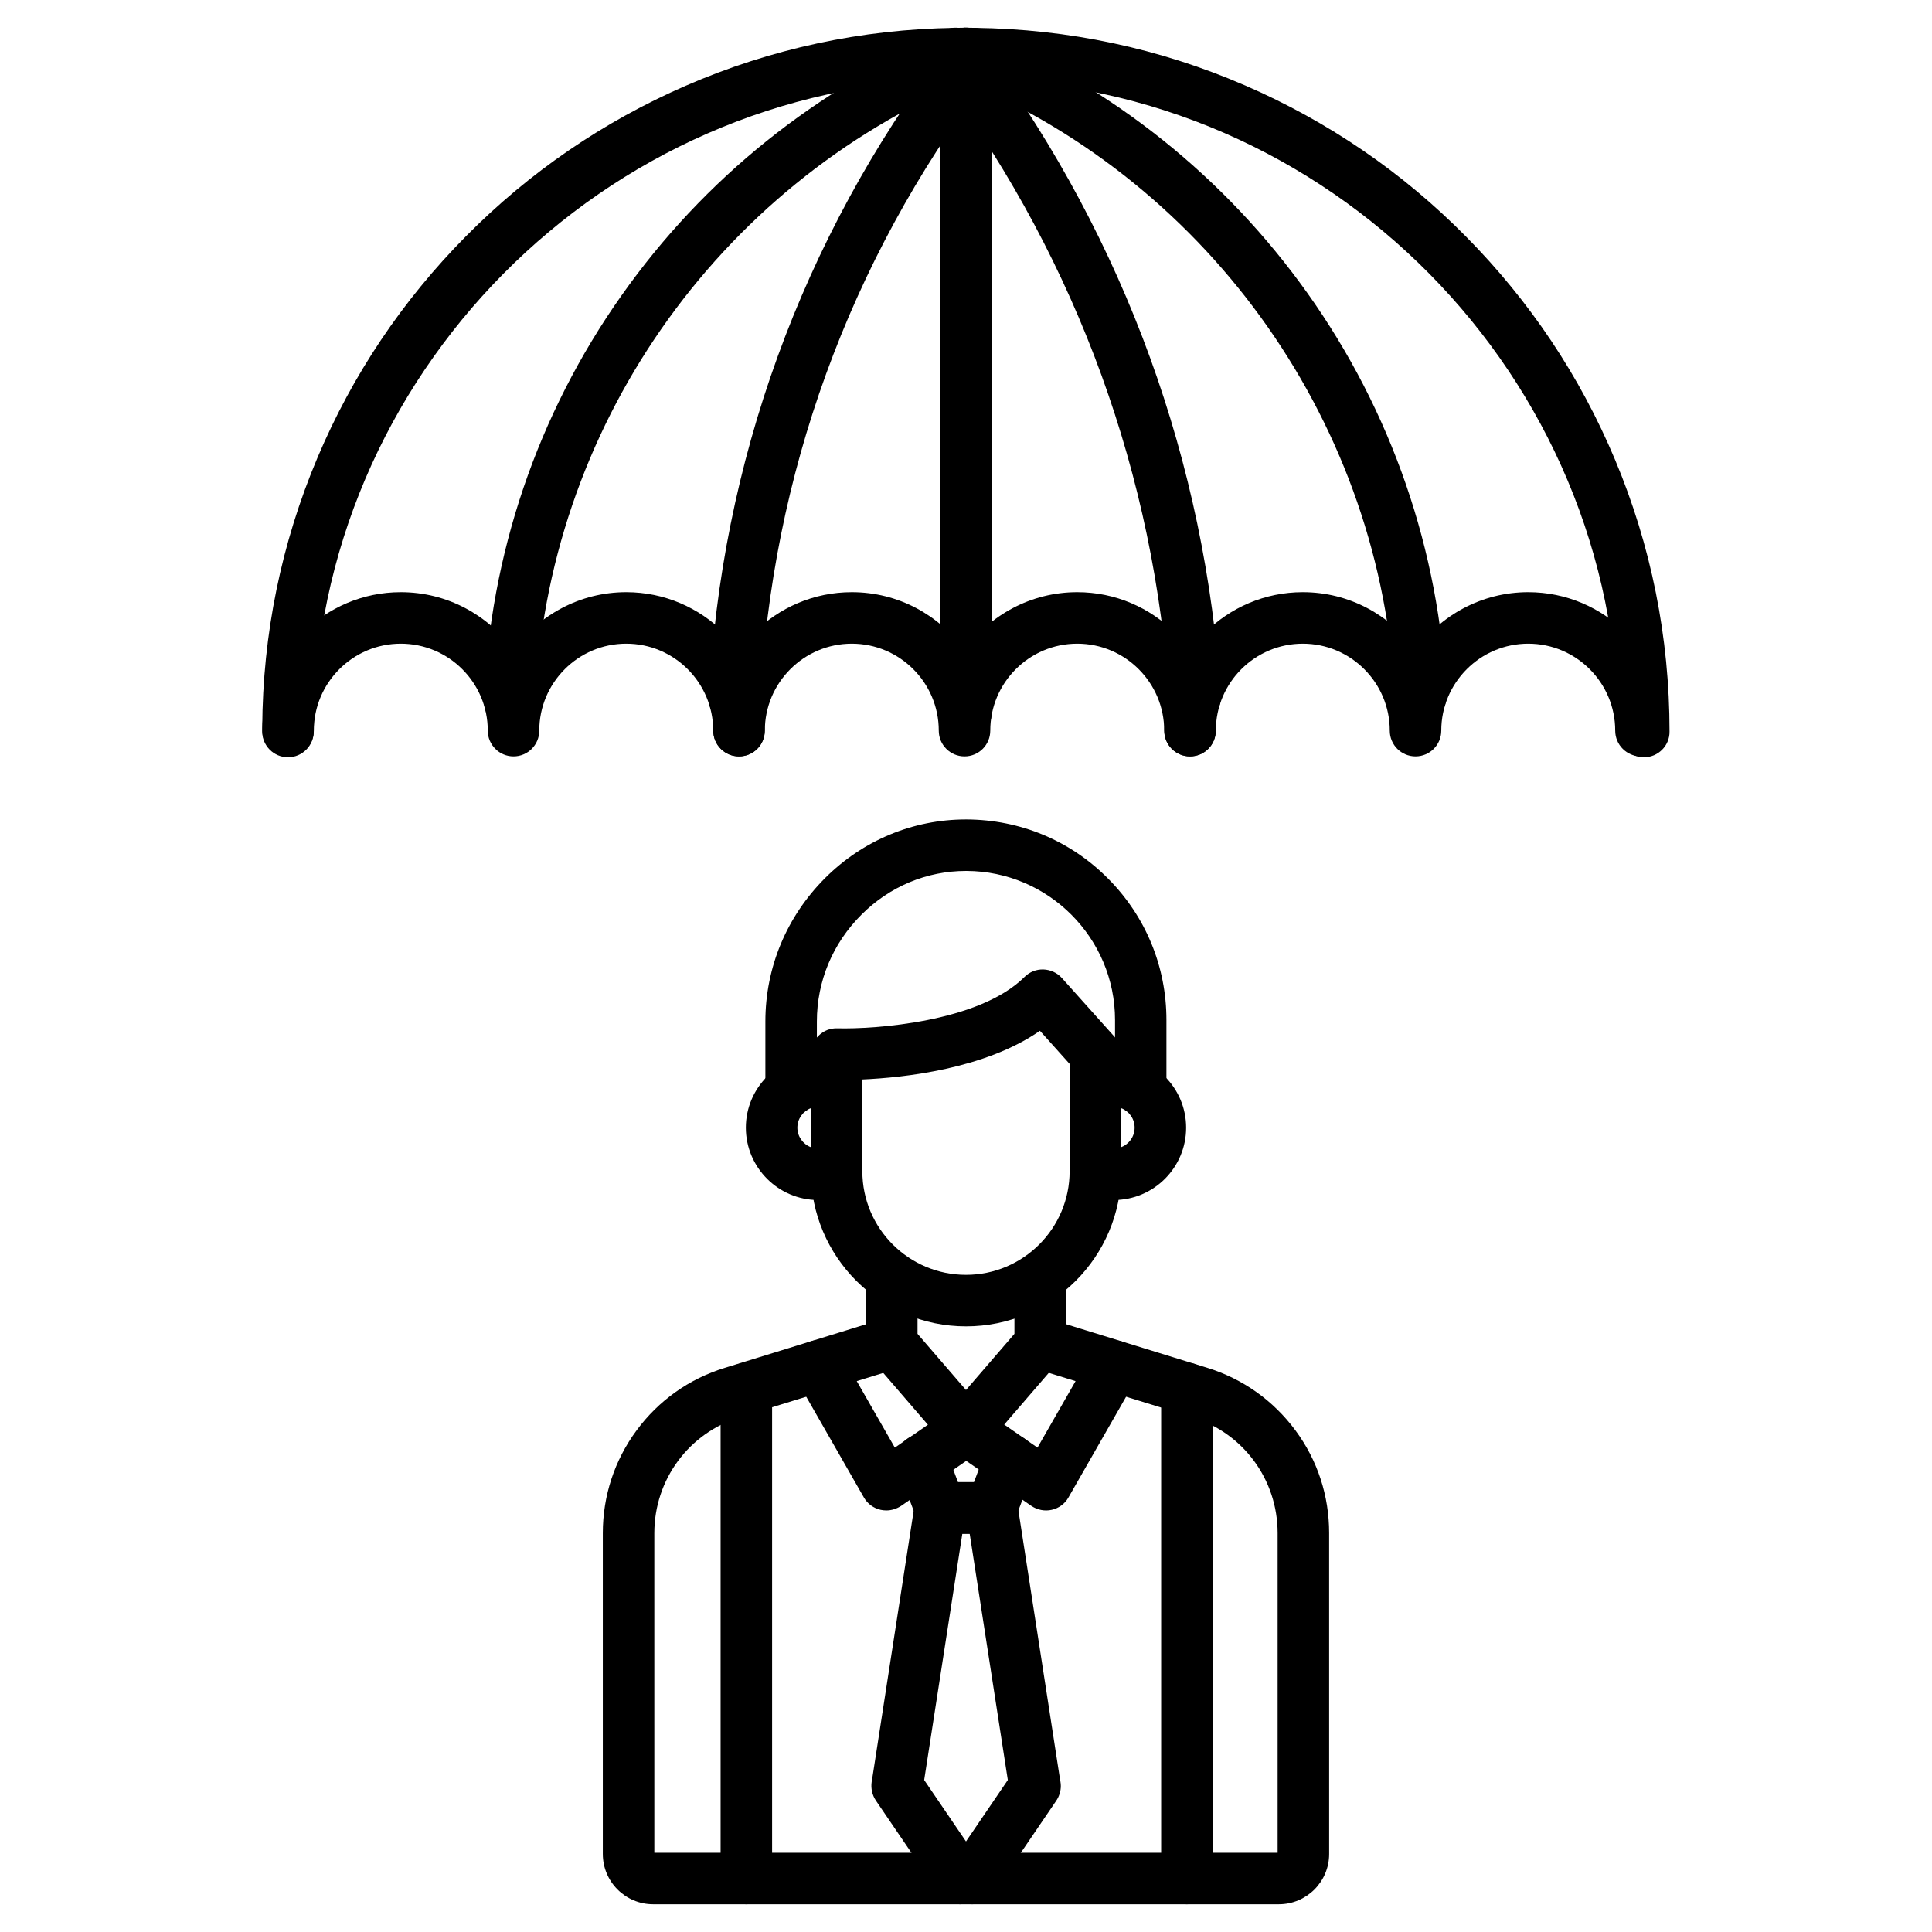 <?xml version="1.0" encoding="UTF-8"?>
<!-- The Best Svg Icon site in the world: iconSvg.co, Visit us! https://iconsvg.co -->
<svg fill="#000000" width="800px" height="800px" version="1.1" viewBox="144 144 512 512" xmlns="http://www.w3.org/2000/svg">
 <g>
  <path d="m579.68 344.68c-3.769 0-6.824-3.055-6.824-6.824 0-94.195-76.613-171.72-170.74-172.82h-2.047-0.066-0.262-0.195c-0.617 0-1.43 0-2.211 0.031h-0.031c-93.32 1.43-169.67 78.527-170.16 171.88v0.066 0.648 0.195c0 3.769-3.055 6.824-6.824 6.824-3.769 0-6.824-3.055-6.824-6.824v-0.195-0.844c0.129-24.832 5.07-48.887 14.66-71.574 9.262-21.906 22.492-41.637 39.328-58.637 16.805-16.969 36.406-30.391 58.246-39.883 22.555-9.812 46.574-14.98 71.344-15.34 0.879-0.031 1.723-0.031 2.371-0.031h0.52 0.066c0.746 0 1.496 0 2.211 0.031 24.898 0.293 49.047 5.43 71.77 15.277 21.941 9.523 41.672 22.98 58.539 40.078 16.902 17.098 30.164 36.957 39.426 59.027 9.59 22.852 14.465 47.129 14.465 72.094 0.062 3.738-3.023 6.824-6.762 6.824z"/>
  <path d="m520.49 335.54c-3.672 0-6.695-2.926-6.824-6.566-3.348-71.734-48.367-136-114.74-163.69-0.488-0.195-0.941-0.391-1.43-0.586-0.098-0.031-0.164-0.066-0.262-0.098-0.031 0-0.066-0.031-0.098-0.031-2.566-0.977-4.422-3.477-4.422-6.402 0-3.769 3.055-6.824 6.824-6.824 0.812 0 1.656 0.164 2.438 0.453 0.098 0.031 0.227 0.098 0.324 0.129 0.031 0 0.066 0.031 0.098 0.031h0.031c0.066 0.031 0.098 0.031 0.164 0.066 0.52 0.227 1.074 0.453 1.594 0.648 34.617 14.465 64.457 38.324 86.297 69.008 22.297 31.332 35.039 68.258 36.793 106.71v0.324c0.035 3.769-3.019 6.824-6.789 6.824zm-118.19-183.61m-0.031 0s0.031 0 0 0c0.031 0 0 0 0 0z"/>
  <path d="m460.65 335.74c-3.574 0-6.566-2.762-6.793-6.402-3.805-59.094-24.316-115.59-59.355-163.36-0.031-0.031-0.031-0.066-0.066-0.098-0.066-0.098-0.164-0.227-0.227-0.324 0-0.031-0.031-0.031-0.031-0.066-0.586-0.781-1.137-1.559-1.723-2.34 0 0 0-0.031-0.031-0.031-0.195-0.293-0.422-0.551-0.617-0.844-2.273-2.992-1.691-7.281 1.301-9.555 2.992-2.273 7.281-1.691 9.555 1.301 0.227 0.293 0.453 0.617 0.684 0.91 0.586 0.746 1.172 1.559 1.82 2.438 0.129 0.195 0.262 0.359 0.391 0.551 36.566 49.855 57.984 108.82 61.949 170.54 0.227 3.769-2.602 7.019-6.371 7.25-0.195 0.031-0.324 0.031-0.484 0.031z"/>
  <path d="m338.7 336.16h-0.359c-3.769-0.195-6.664-3.379-6.469-7.152 3.121-62.406 24.672-121.73 62.309-171.59 0.129-0.195 0.262-0.359 0.391-0.551 0.52-0.684 1.039-1.363 1.559-2.047 0.195-0.262 0.422-0.551 0.648-0.812 2.309-2.957 6.598-3.512 9.59-1.203 2.957 2.309 3.512 6.598 1.203 9.59-0.195 0.262-0.391 0.52-0.586 0.781-0.52 0.684-1.008 1.332-1.527 1.984l-0.031 0.031c-0.066 0.098-0.164 0.195-0.227 0.293-0.031 0.031-0.066 0.066-0.098 0.098-36.012 47.68-56.617 104.4-59.609 164.07-0.16 3.672-3.184 6.5-6.793 6.5z"/>
  <path d="m279.09 336.75c-3.769 0-6.824-3.055-6.824-6.824v-0.293c1.559-38.68 14.172-75.801 36.469-107.36 21.809-30.91 51.746-54.93 86.492-69.492 0.684-0.293 1.363-0.551 2.016-0.844l0.129-0.066c0.066-0.031 0.098-0.031 0.164-0.066 3.512-1.398 7.477 0.324 8.84 3.836 1.363 3.445-0.293 7.348-3.707 8.809-0.066 0.031-0.098 0.031-0.129 0.066l-0.164 0.066s-0.031 0-0.031 0.031c-0.617 0.262-1.234 0.52-1.852 0.746-66.73 27.953-111.68 92.602-114.61 164.79-0.098 3.672-3.121 6.598-6.793 6.598z"/>
  <path d="m400 339.64c-3.769 0-6.824-3.055-6.824-6.824l-0.004-174.61c0-3.769 3.055-6.824 6.824-6.824 3.769 0 6.824 3.055 6.824 6.824v174.64c0.004 3.734-3.051 6.793-6.82 6.793z"/>
  <path d="m339.83 344.45c-3.769 0-6.824-3.055-6.824-6.824 0-12.711-10.336-23.047-23.047-23.047-12.711 0-23.047 10.336-23.047 23.047 0 3.769-3.055 6.824-6.824 6.824-3.769 0-6.824-3.055-6.824-6.824 0-12.711-10.336-23.047-23.047-23.047s-23.047 10.336-23.047 23.047c0 3.769-3.055 6.824-6.824 6.824-3.769 0-6.824-3.055-6.824-6.824 0-20.25 16.48-36.695 36.695-36.695 12.32 0 23.207 6.078 29.871 15.406 6.664-9.328 17.586-15.406 29.871-15.406 20.25 0 36.695 16.48 36.695 36.695 0.004 3.769-3.051 6.824-6.824 6.824z"/>
  <path d="m459.35 344.45c-3.769 0-6.824-3.055-6.824-6.824 0-12.711-10.336-23.047-23.047-23.047-12.711 0-23.047 10.336-23.047 23.047 0 3.769-3.055 6.824-6.824 6.824s-6.824-3.055-6.824-6.824c0-12.711-10.336-23.047-23.047-23.047-12.711 0-23.047 10.336-23.047 23.047 0 3.769-3.055 6.824-6.824 6.824-3.769 0-6.824-3.055-6.824-6.824 0-20.25 16.48-36.695 36.695-36.695 12.32 0 23.207 6.078 29.871 15.406 6.664-9.328 17.586-15.406 29.871-15.406 20.25 0 36.695 16.48 36.695 36.695 0 3.769-3.055 6.824-6.824 6.824z"/>
  <path d="m578.87 344.45c-3.769 0-6.824-3.055-6.824-6.824 0-12.711-10.336-23.047-23.047-23.047-12.711 0-23.047 10.336-23.047 23.047 0 3.769-3.055 6.824-6.824 6.824s-6.824-3.055-6.824-6.824c0-12.711-10.336-23.047-23.047-23.047-12.711 0-23.047 10.336-23.047 23.047 0 3.769-3.055 6.824-6.824 6.824-3.769 0-6.824-3.055-6.824-6.824 0-20.25 16.48-36.695 36.695-36.695 12.32 0 23.207 6.078 29.871 15.406 6.664-9.328 17.586-15.406 29.871-15.406 20.25 0 36.695 16.48 36.695 36.695 0 3.769-3.055 6.824-6.824 6.824z"/>
  <path d="m341.79 648.65c-3.769 0-6.824-3.055-6.824-6.824v-129.85c0-3.769 3.055-6.824 6.824-6.824 3.769 0 6.824 3.055 6.824 6.824v129.85c0 3.769-3.055 6.824-6.824 6.824z"/>
  <path d="m400 529.66c-1.984 0-3.867-0.879-5.168-2.371l-19.664-22.816c-1.074-1.234-1.656-2.828-1.656-4.453l-0.004-17.457c0-3.769 3.055-6.824 6.824-6.824s6.824 3.055 6.824 6.824v14.918l12.84 14.887 12.84-14.887v-14.918c0-3.769 3.055-6.824 6.824-6.824 3.769 0 6.824 3.055 6.824 6.824v17.453c0 1.625-0.586 3.219-1.656 4.453l-19.664 22.816c-1.297 1.531-3.184 2.375-5.164 2.375z"/>
  <path d="m378.87 544.28c-0.488 0-1.008-0.066-1.496-0.164-1.852-0.422-3.477-1.594-4.422-3.25l-18.008-31.465c-1.887-3.281-0.746-7.445 2.535-9.328 3.281-1.887 7.445-0.746 9.328 2.535l14.336 25.027 15.016-10.402c2.34-1.625 5.43-1.625 7.769 0l15.016 10.402 14.336-25.027c1.887-3.281 6.047-4.387 9.328-2.535 3.281 1.887 4.387 6.047 2.535 9.328l-18.008 31.465c-0.941 1.656-2.535 2.828-4.422 3.25-1.852 0.422-3.805 0.031-5.394-1.039l-17.258-11.93-17.258 11.93c-1.203 0.781-2.57 1.203-3.934 1.203z"/>
  <path d="m446.32 439.59c-3.769 0-6.824-3.055-6.824-6.824v-18.465c0-21.711-17.648-39.426-39.363-39.492h-0.129c-10.367 0-20.219 4.094-27.691 11.57-7.637 7.606-11.832 17.648-11.832 28.312v18.105c0 3.769-3.055 6.824-6.824 6.824-3.769 0-6.824-3.055-6.824-6.824v-18.105c0-14.301 5.625-27.789 15.828-37.996 10.043-10.012 23.305-15.535 37.312-15.535h0.195c14.172 0.066 27.465 5.59 37.445 15.633 10.012 10.043 15.504 23.371 15.504 37.508v18.461c0.027 3.769-3.027 6.828-6.797 6.828z"/>
  <path d="m400 495.5c-22.688 0-41.117-18.461-41.117-41.117v-31.043c0-1.852 0.746-3.609 2.082-4.906 1.332-1.301 3.086-1.984 4.941-1.918 9.719 0.262 37.605-1.625 49.602-13.617 1.332-1.332 3.152-2.047 5.004-1.984 1.887 0.066 3.641 0.879 4.906 2.273l13.977 15.602c1.137 1.27 1.754 2.859 1.754 4.551v31.043c-0.031 22.688-18.461 41.117-41.148 41.117zm-27.469-65.43v24.312c0 15.148 12.32 27.465 27.465 27.465 15.148 0 27.465-12.32 27.465-27.465v-28.441l-7.867-8.777c-14.59 10.141-36.074 12.418-47.062 12.906z"/>
  <path d="m365.71 462.02h-4.875c-10.562 0-19.176-8.613-19.176-19.176s8.613-19.176 19.176-19.176h4.875c3.769 0 6.824 3.055 6.824 6.824v24.703c0 3.769-3.055 6.824-6.824 6.824zm-6.824-24.344c-2.082 0.781-3.574 2.828-3.574 5.168s1.496 4.387 3.574 5.168z"/>
  <path d="m439.16 462.02h-4.875c-3.769 0-6.824-3.055-6.824-6.824v-24.703c0-3.769 3.055-6.824 6.824-6.824h4.875c10.562 0 19.176 8.613 19.176 19.176 0.004 10.562-8.578 19.176-19.176 19.176zm1.953-24.344v10.336c2.082-0.781 3.574-2.828 3.574-5.168s-1.461-4.391-3.574-5.168z"/>
  <path d="m482.91 648.65h-165.83c-7.348 0-13.328-5.981-13.328-13.328v-85.031c0-9.848 3.086-19.273 8.938-27.207 5.852-7.93 13.945-13.684 23.371-16.578l42.418-13.098c3.609-1.105 7.41 0.91 8.547 4.519 1.137 3.609-0.91 7.41-4.519 8.547l-42.418 13.098c-13.555 4.191-22.688 16.543-22.688 30.75l0.004 84.676h165.18v-84.703c0-14.203-9.102-26.555-22.688-30.75l-42.418-13.098c-3.609-1.105-5.625-4.941-4.519-8.547 1.105-3.609 4.941-5.625 8.547-4.519l42.418 13.098c9.426 2.926 17.488 8.645 23.371 16.578 5.883 7.93 8.938 17.355 8.938 27.207l0.004 85.062c0 7.344-5.981 13.324-13.328 13.324z"/>
  <path d="m398.44 648.65c-2.18 0-4.324-1.039-5.656-2.992l-16.676-24.508c-0.977-1.461-1.363-3.219-1.105-4.973l0.195-1.137 11.215-72.484c0.52-3.316 3.379-5.785 6.762-5.785h13.684c3.379 0 6.242 2.469 6.762 5.785l11.215 72.484 0.195 1.137c0.066 0.359 0.098 0.746 0.098 1.137 0 1.363-0.422 2.699-1.172 3.836l-16.676 24.508c-1.625 2.406-4.551 3.445-7.215 2.797-0.586 0.129-1.105 0.195-1.625 0.195zm-9.523-32.926 11.082 16.285 11.082-16.285-10.105-65.27h-1.949z"/>
  <path d="m406.82 550.46h-13.652c-2.828 0-5.394-1.754-6.402-4.422l-4.812-12.742c-1.332-3.543 0.453-7.477 3.996-8.809s7.477 0.453 8.809 3.996l3.121 8.32h4.227l3.121-8.32c1.332-3.543 5.266-5.297 8.809-3.996 3.543 1.332 5.297 5.266 3.996 8.809l-4.812 12.742c-1.004 2.668-3.539 4.422-6.398 4.422z"/>
  <path d="m458.54 648.65c-3.769 0-6.824-3.055-6.824-6.824v-129.85c0-3.769 3.055-6.824 6.824-6.824 3.769 0 6.824 3.055 6.824 6.824v129.85c0 3.769-3.055 6.824-6.824 6.824z"/>
 </g>
</svg>